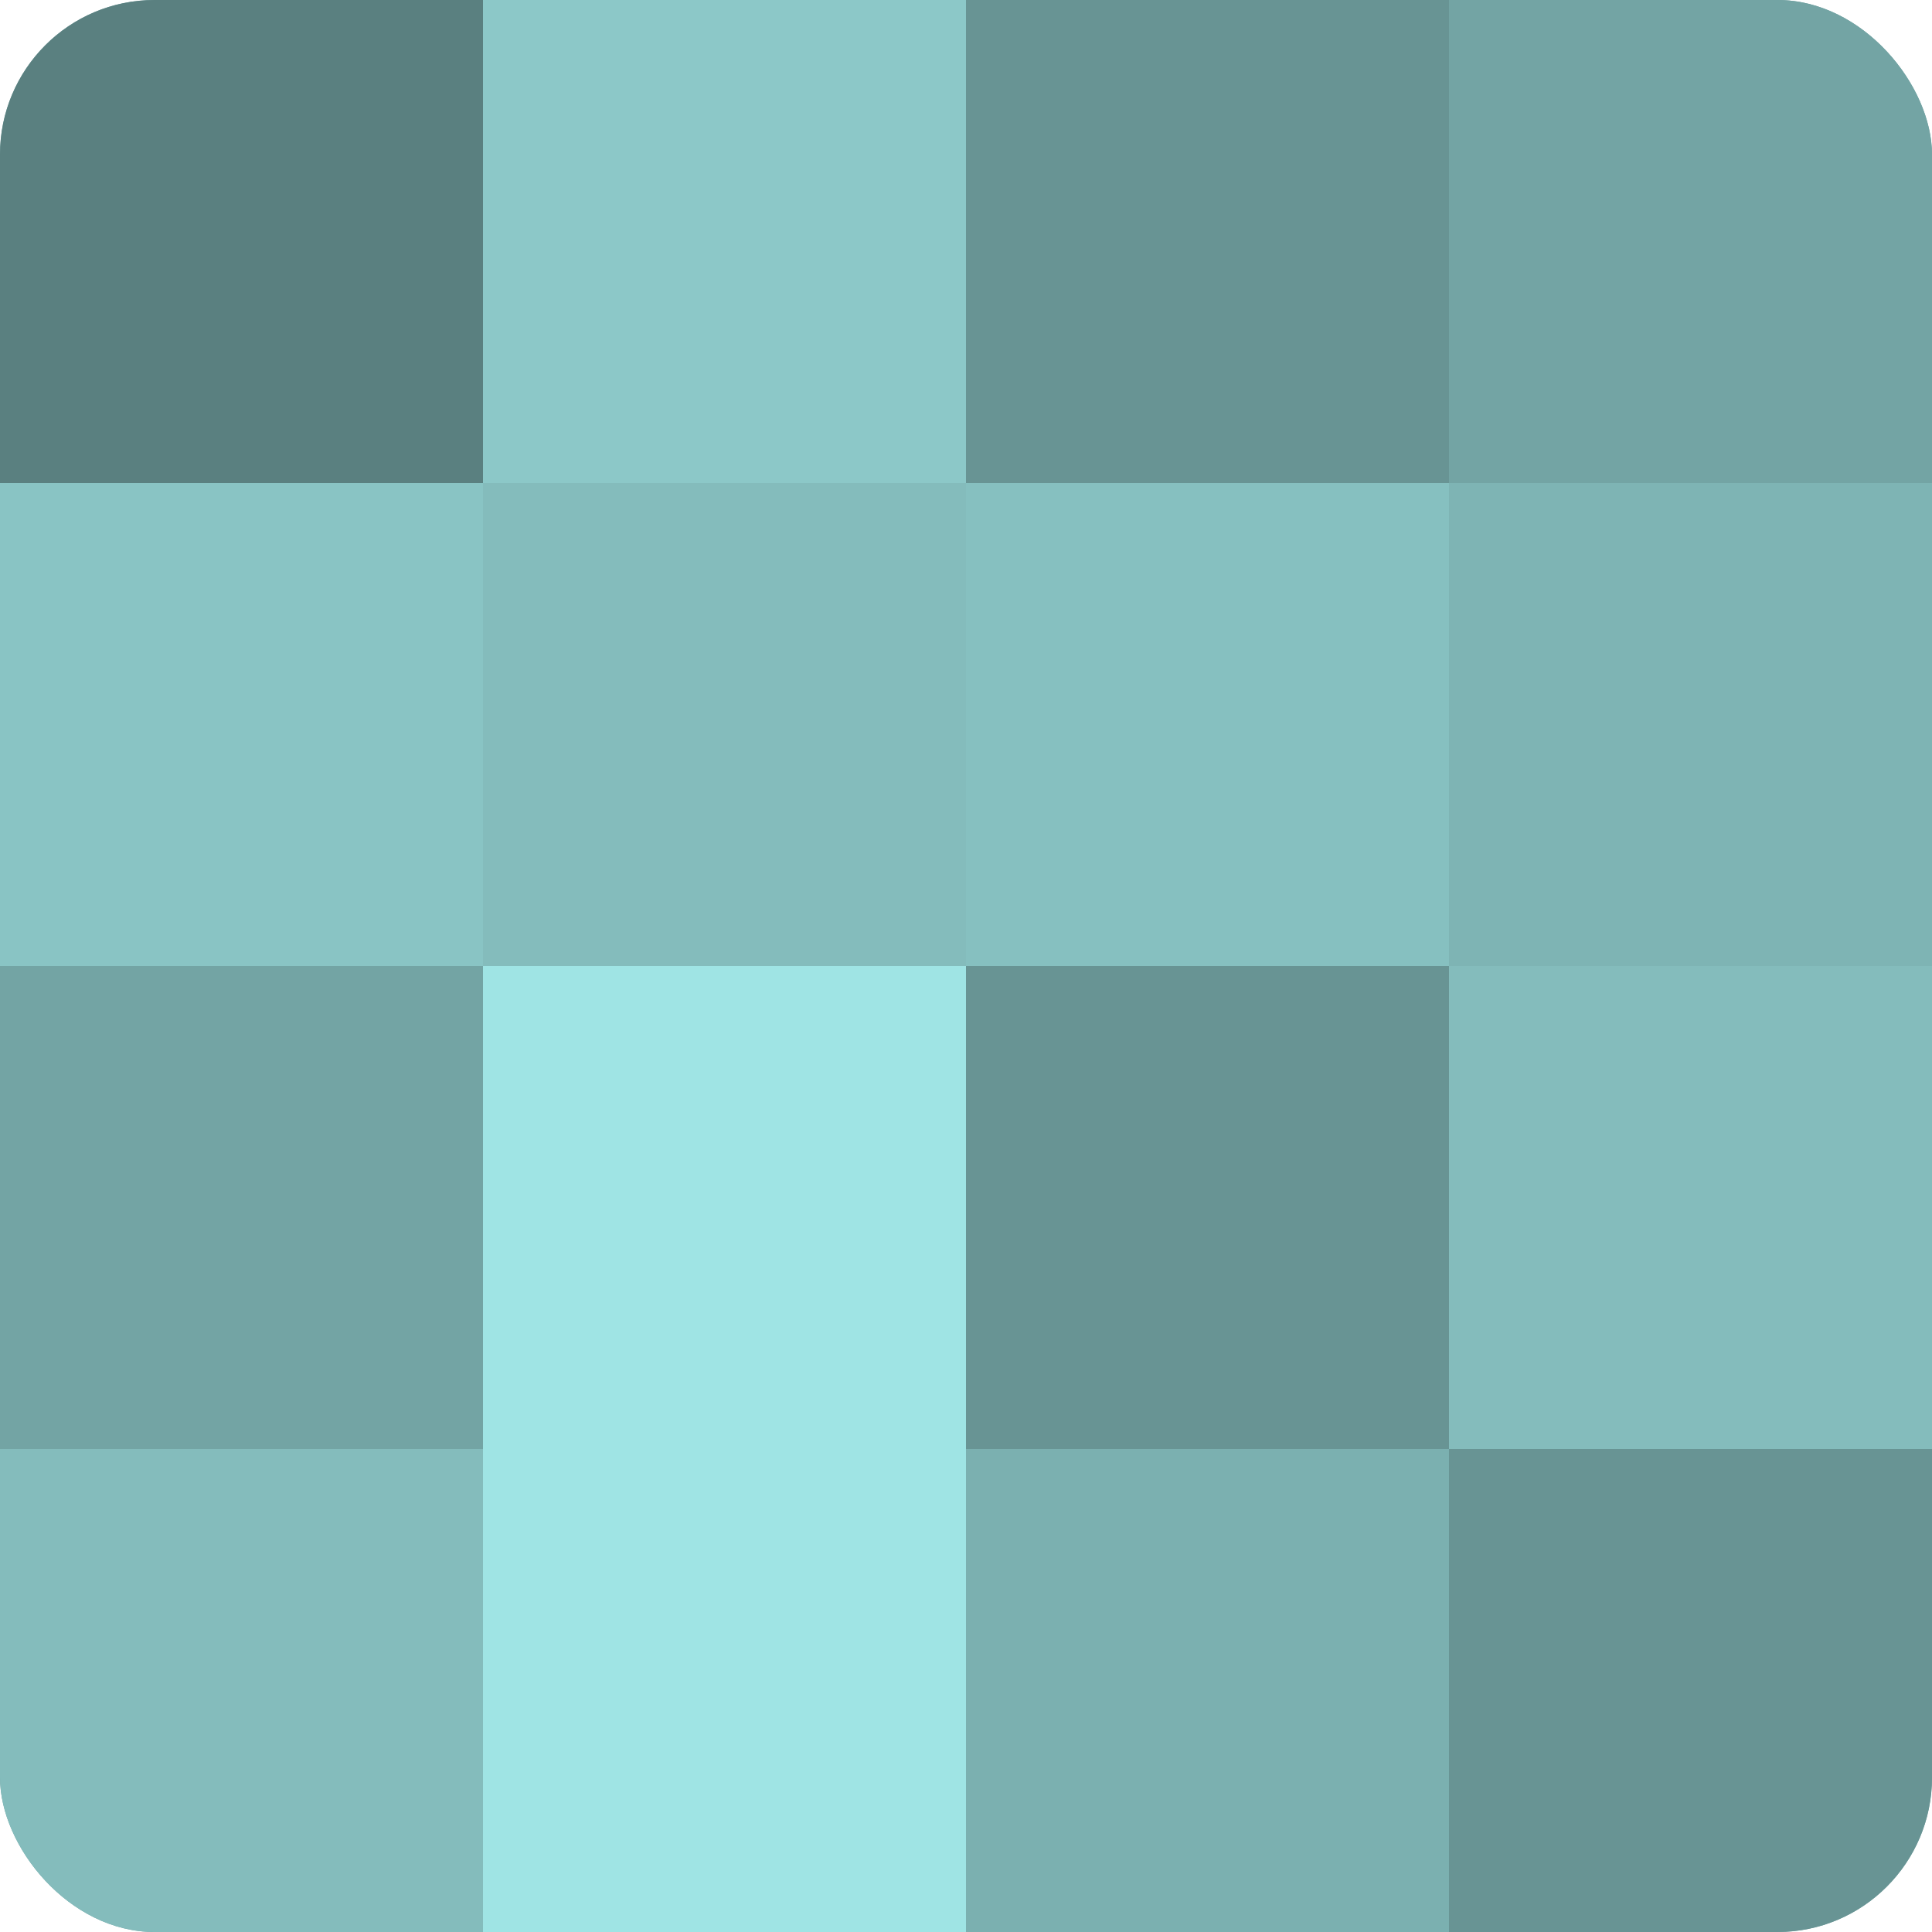 <?xml version="1.0" encoding="UTF-8"?>
<svg xmlns="http://www.w3.org/2000/svg" width="60" height="60" viewBox="0 0 100 100" preserveAspectRatio="xMidYMid meet"><defs><clipPath id="c" width="100" height="100"><rect width="100" height="100" rx="8" ry="8"/></clipPath></defs><g clip-path="url(#c)"><rect width="100" height="100" fill="#70a0a0"/><rect width="25" height="25" fill="#5a8080"/><rect y="25" width="25" height="25" fill="#89c4c4"/><rect y="50" width="25" height="25" fill="#73a4a4"/><rect y="75" width="25" height="25" fill="#84bcbc"/><rect x="25" width="25" height="25" fill="#8cc8c8"/><rect x="25" y="25" width="25" height="25" fill="#84bcbc"/><rect x="25" y="50" width="25" height="25" fill="#9fe4e4"/><rect x="25" y="75" width="25" height="25" fill="#9fe4e4"/><rect x="50" width="25" height="25" fill="#689494"/><rect x="50" y="25" width="25" height="25" fill="#86c0c0"/><rect x="50" y="50" width="25" height="25" fill="#689494"/><rect x="50" y="75" width="25" height="25" fill="#7bb0b0"/><rect x="75" width="25" height="25" fill="#73a4a4"/><rect x="75" y="25" width="25" height="25" fill="#7eb4b4"/><rect x="75" y="50" width="25" height="25" fill="#84bcbc"/><rect x="75" y="75" width="25" height="25" fill="#689494"/></g></svg>
